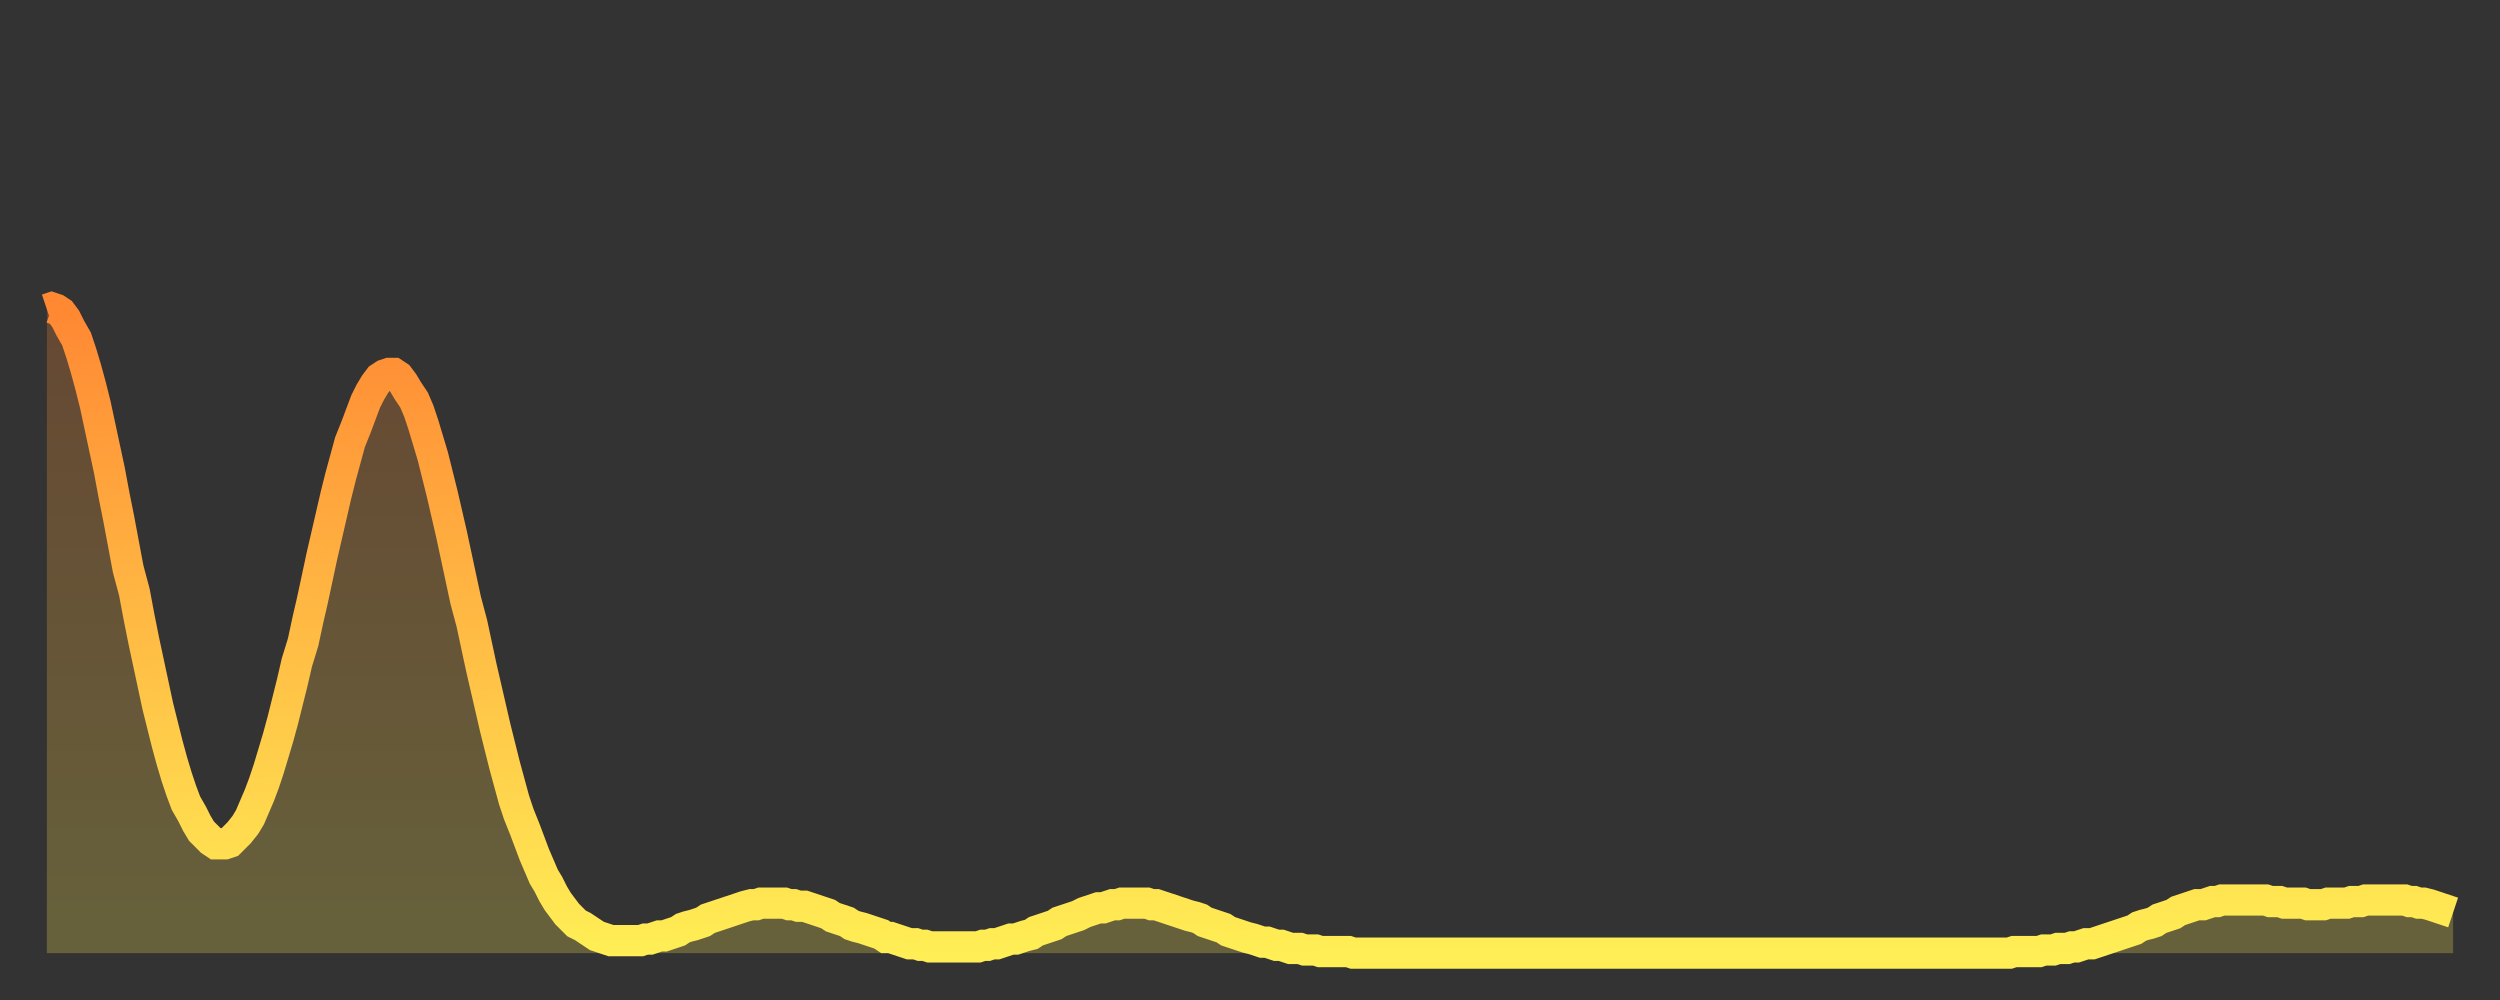 <?xml version="1.0" encoding="utf-8" ?>
<svg baseProfile="full" height="64" version="1.1" width="160" xmlns="http://www.w3.org/2000/svg" xmlns:ev="http://www.w3.org/2001/xml-events" xmlns:xlink="http://www.w3.org/1999/xlink"><rect width="100%" height="100%" fill="#333333" stroke="none"/><defs><linearGradient id="id1907358" x1="0" x2="0" y1="0" y2="1"><stop offset="0%" stop-color="#ff8833" /><stop offset="50%" stop-color="#ffbb44" /><stop offset="100%" stop-color="#ffee55" /></linearGradient></defs><g transform="translate(3,3)"><g><path d="M 0.0 16.8 0.3 16.7 0.6 16.8 0.9 17.0 1.2 17.4 1.5 18.0 1.9 18.7 2.2 19.6 2.5 20.6 2.8 21.7 3.1 22.9 3.4 24.3 3.7 25.7 4.0 27.1 4.3 28.7 4.6 30.2 4.9 31.8 5.2 33.4 5.6 34.9 5.9 36.5 6.2 38.0 6.5 39.4 6.8 40.8 7.1 42.2 7.4 43.4 7.7 44.6 8.0 45.7 8.3 46.7 8.6 47.6 8.9 48.4 9.3 49.1 9.6 49.7 9.9 50.2 10.2 50.5 10.5 50.8 10.8 51.0 11.1 51.0 11.4 51.0 11.7 50.9 12.0 50.6 12.3 50.3 12.7 49.8 13.0 49.3 13.3 48.6 13.6 47.9 13.9 47.1 14.2 46.2 14.5 45.2 14.8 44.2 15.1 43.1 15.4 41.9 15.7 40.7 16.0 39.4 16.4 38.1 16.7 36.7 17.0 35.4 17.3 34.0 17.6 32.6 17.9 31.3 18.2 30.0 18.5 28.7 18.8 27.5 19.1 26.4 19.4 25.3 19.8 24.3 20.1 23.5 20.4 22.7 20.7 22.1 21.0 21.6 21.3 21.2 21.6 21.0 21.9 20.9 22.2 20.9 22.5 21.1 22.8 21.5 23.1 22.0 23.5 22.6 23.8 23.3 24.1 24.2 24.4 25.2 24.7 26.2 25.0 27.4 25.3 28.6 25.6 29.9 25.9 31.2 26.2 32.6 26.5 34.0 26.8 35.4 27.2 36.9 27.5 38.3 27.8 39.7 28.1 41.0 28.4 42.3 28.7 43.6 29.0 44.8 29.3 46.0 29.6 47.1 29.9 48.2 30.2 49.1 30.6 50.1 30.9 50.9 31.2 51.7 31.5 52.4 31.8 53.1 32.1 53.6 32.4 54.2 32.7 54.7 33.0 55.1 33.3 55.5 33.6 55.8 33.9 56.1 34.3 56.3 34.6 56.5 34.9 56.7 35.2 56.9 35.5 57.0 35.8 57.1 36.1 57.2 36.4 57.2 36.7 57.2 37.0 57.2 37.3 57.2 37.7 57.2 38.0 57.2 38.3 57.1 38.6 57.1 38.9 57.0 39.2 56.9 39.5 56.9 39.8 56.8 40.1 56.7 40.4 56.6 40.7 56.4 41.0 56.3 41.4 56.2 41.7 56.1 42.0 56.0 42.3 55.8 42.6 55.7 42.9 55.6 43.2 55.5 43.5 55.4 43.8 55.3 44.1 55.2 44.4 55.1 44.7 55.0 45.1 54.9 45.4 54.9 45.7 54.8 46.0 54.8 46.3 54.8 46.6 54.8 46.9 54.8 47.2 54.8 47.5 54.9 47.8 54.9 48.1 55.0 48.5 55.0 48.8 55.1 49.1 55.2 49.4 55.3 49.7 55.4 50.0 55.5 50.3 55.7 50.6 55.8 50.9 55.9 51.2 56.0 51.5 56.2 51.8 56.3 52.2 56.4 52.5 56.5 52.8 56.6 53.1 56.7 53.4 56.8 53.7 57.0 54.0 57.0 54.3 57.1 54.6 57.2 54.9 57.3 55.2 57.4 55.6 57.4 55.9 57.5 56.2 57.5 56.5 57.6 56.8 57.6 57.1 57.6 57.4 57.6 57.7 57.6 58.0 57.6 58.3 57.6 58.6 57.6 58.9 57.6 59.3 57.6 59.6 57.6 59.9 57.5 60.2 57.5 60.5 57.4 60.8 57.4 61.1 57.3 61.4 57.2 61.7 57.1 62.0 57.1 62.3 57.0 62.6 56.9 63.0 56.8 63.3 56.6 63.6 56.5 63.9 56.4 64.2 56.3 64.5 56.2 64.8 56.0 65.1 55.9 65.4 55.8 65.7 55.7 66.0 55.6 66.4 55.4 66.7 55.3 67.0 55.2 67.3 55.1 67.6 55.1 67.9 55.0 68.2 54.9 68.5 54.9 68.8 54.8 69.1 54.8 69.4 54.8 69.7 54.8 70.1 54.8 70.4 54.8 70.7 54.9 71.0 54.9 71.3 55.0 71.6 55.1 71.9 55.2 72.2 55.3 72.5 55.4 72.8 55.5 73.1 55.6 73.5 55.7 73.8 55.8 74.1 56.0 74.4 56.1 74.7 56.2 75.0 56.3 75.3 56.4 75.6 56.6 75.9 56.7 76.2 56.8 76.5 56.9 76.8 57.0 77.2 57.1 77.5 57.2 77.8 57.3 78.1 57.3 78.4 57.4 78.7 57.5 79.0 57.5 79.3 57.6 79.6 57.7 79.9 57.7 80.2 57.7 80.5 57.8 80.9 57.8 81.2 57.8 81.5 57.9 81.8 57.9 82.1 57.9 82.4 57.9 82.7 57.9 83.0 57.9 83.3 57.9 83.6 58.0 83.9 58.0 84.3 58.0 84.6 58.0 84.9 58.0 85.2 58.0 85.5 58.0 85.8 58.0 86.1 58.0 86.4 58.0 86.7 58.0 87.0 58.0 87.3 58.0 87.6 58.0 88.0 58.0 88.3 58.0 88.6 58.0 88.9 58.0 89.2 58.0 89.5 58.0 89.8 58.0 90.1 58.0 90.4 58.0 90.7 58.0 91.0 58.0 91.4 58.0 91.7 58.0 92.0 58.0 92.3 58.0 92.6 58.0 92.9 58.0 93.2 58.0 93.5 58.0 93.8 58.0 94.1 58.0 94.4 58.0 94.7 58.0 95.1 58.0 95.4 58.0 95.7 58.0 96.0 58.0 96.3 58.0 96.6 58.0 96.9 58.0 97.2 58.0 97.5 58.0 97.8 58.0 98.1 58.0 98.4 58.0 98.8 58.0 99.1 58.0 99.4 58.0 99.7 58.0 100.0 58.0 100.3 58.0 100.6 58.0 100.9 58.0 101.2 58.0 101.5 58.0 101.8 58.0 102.2 58.0 102.5 58.0 102.8 58.0 103.1 58.0 103.4 58.0 103.7 58.0 104.0 58.0 104.3 58.0 104.6 58.0 104.9 58.0 105.2 58.0 105.5 58.0 105.9 58.0 106.2 58.0 106.5 58.0 106.8 58.0 107.1 58.0 107.4 58.0 107.7 58.0 108.0 58.0 108.3 58.0 108.6 58.0 108.9 58.0 109.3 58.0 109.6 58.0 109.9 58.0 110.2 58.0 110.5 58.0 110.8 58.0 111.1 58.0 111.4 58.0 111.7 58.0 112.0 58.0 112.3 58.0 112.6 58.0 113.0 58.0 113.3 58.0 113.6 58.0 113.9 58.0 114.2 58.0 114.5 58.0 114.8 58.0 115.1 58.0 115.4 58.0 115.7 58.0 116.0 58.0 116.3 58.0 116.7 58.0 117.0 58.0 117.3 58.0 117.6 58.0 117.9 58.0 118.2 58.0 118.5 58.0 118.8 58.0 119.1 58.0 119.4 58.0 119.7 58.0 120.1 58.0 120.4 58.0 120.7 58.0 121.0 58.0 121.3 58.0 121.6 58.0 121.9 58.0 122.2 58.0 122.5 58.0 122.8 58.0 123.1 58.0 123.4 58.0 123.8 58.0 124.1 58.0 124.4 58.0 124.7 58.0 125.0 58.0 125.3 58.0 125.6 58.0 125.9 57.9 126.2 57.9 126.5 57.9 126.8 57.9 127.2 57.9 127.5 57.9 127.8 57.8 128.1 57.8 128.4 57.8 128.7 57.7 129.0 57.7 129.3 57.7 129.6 57.6 129.9 57.6 130.2 57.5 130.5 57.4 130.9 57.4 131.2 57.3 131.5 57.2 131.8 57.1 132.1 57.0 132.4 56.9 132.7 56.8 133.0 56.7 133.3 56.6 133.6 56.5 133.9 56.3 134.2 56.2 134.6 56.1 134.9 56.0 135.2 55.8 135.5 55.7 135.8 55.6 136.1 55.5 136.4 55.3 136.7 55.2 137.0 55.1 137.3 55.0 137.6 54.9 138.0 54.9 138.3 54.8 138.6 54.7 138.9 54.7 139.2 54.6 139.5 54.6 139.8 54.6 140.1 54.6 140.4 54.6 140.7 54.6 141.0 54.6 141.3 54.6 141.7 54.6 142.0 54.6 142.3 54.7 142.6 54.7 142.9 54.7 143.2 54.8 143.5 54.8 143.8 54.8 144.1 54.8 144.4 54.8 144.7 54.9 145.1 54.9 145.4 54.9 145.7 54.9 146.0 54.8 146.3 54.8 146.6 54.8 146.9 54.8 147.2 54.8 147.5 54.7 147.8 54.7 148.1 54.7 148.4 54.6 148.8 54.6 149.1 54.6 149.4 54.6 149.7 54.6 150.0 54.6 150.3 54.6 150.6 54.6 150.9 54.6 151.2 54.7 151.5 54.7 151.8 54.8 152.1 54.8 152.5 54.9 152.8 55.0 153.1 55.1 153.4 55.2 153.7 55.3 154.0 55.4" fill="none" id="graph-curve" opacity="1" stroke="url(#id1907358)" stroke-width="2" /><path d="M 0 58 L 0.0 16.8 0.3 16.7 0.6 16.8 0.9 17.0 1.2 17.4 1.5 18.0 1.9 18.7 2.2 19.6 2.5 20.6 2.8 21.7 3.1 22.9 3.4 24.3 3.7 25.7 4.0 27.1 4.3 28.7 4.6 30.2 4.9 31.8 5.2 33.4 5.6 34.9 5.9 36.5 6.2 38.0 6.5 39.4 6.8 40.8 7.1 42.2 7.4 43.4 7.7 44.6 8.0 45.7 8.3 46.7 8.6 47.6 8.9 48.4 9.3 49.1 9.6 49.7 9.9 50.2 10.2 50.5 10.5 50.8 10.8 51.0 11.1 51.0 11.4 51.0 11.7 50.9 12.0 50.6 12.3 50.3 12.7 49.8 13.0 49.3 13.3 48.6 13.6 47.9 13.9 47.1 14.2 46.2 14.5 45.2 14.8 44.2 15.1 43.1 15.4 41.9 15.7 40.7 16.0 39.4 16.4 38.1 16.7 36.7 17.0 35.4 17.3 34.0 17.6 32.6 17.9 31.3 18.2 30.0 18.5 28.7 18.8 27.5 19.1 26.4 19.4 25.3 19.8 24.3 20.1 23.5 20.4 22.7 20.7 22.1 21.0 21.6 21.3 21.2 21.6 21.0 21.9 20.9 22.2 20.9 22.5 21.1 22.8 21.5 23.1 22.0 23.5 22.6 23.8 23.3 24.1 24.2 24.4 25.2 24.7 26.2 25.0 27.4 25.3 28.6 25.6 29.9 25.9 31.2 26.2 32.6 26.5 34.0 26.8 35.4 27.2 36.9 27.5 38.3 27.8 39.7 28.1 41.0 28.4 42.3 28.7 43.6 29.0 44.8 29.3 46.0 29.6 47.1 29.9 48.2 30.2 49.1 30.6 50.1 30.9 50.9 31.2 51.7 31.5 52.4 31.8 53.1 32.1 53.6 32.4 54.2 32.7 54.7 33.0 55.1 33.3 55.5 33.6 55.8 33.9 56.1 34.3 56.3 34.6 56.5 34.9 56.7 35.2 56.9 35.5 57.0 35.8 57.1 36.1 57.2 36.4 57.2 36.7 57.2 37.0 57.2 37.3 57.2 37.7 57.2 38.0 57.2 38.3 57.1 38.6 57.1 38.9 57.0 39.2 56.9 39.5 56.9 39.8 56.8 40.1 56.7 40.4 56.6 40.7 56.4 41.0 56.3 41.4 56.2 41.7 56.1 42.0 56.0 42.3 55.8 42.6 55.7 42.9 55.6 43.2 55.5 43.5 55.4 43.8 55.3 44.1 55.2 44.4 55.1 44.7 55.0 45.1 54.9 45.4 54.9 45.7 54.8 46.0 54.8 46.3 54.8 46.6 54.8 46.9 54.8 47.2 54.8 47.5 54.9 47.8 54.9 48.1 55.0 48.5 55.0 48.8 55.1 49.1 55.2 49.4 55.3 49.7 55.4 50.0 55.5 50.3 55.7 50.6 55.8 50.9 55.9 51.2 56.0 51.5 56.2 51.8 56.3 52.2 56.4 52.5 56.5 52.8 56.6 53.1 56.7 53.4 56.8 53.7 57.0 54.0 57.0 54.3 57.1 54.6 57.2 54.9 57.3 55.2 57.4 55.6 57.4 55.9 57.5 56.2 57.5 56.5 57.6 56.8 57.6 57.1 57.6 57.4 57.6 57.7 57.6 58.0 57.6 58.3 57.6 58.6 57.6 58.9 57.6 59.3 57.6 59.6 57.6 59.9 57.5 60.2 57.5 60.5 57.4 60.8 57.4 61.1 57.3 61.4 57.2 61.7 57.1 62.0 57.1 62.3 57.0 62.6 56.9 63.0 56.8 63.3 56.6 63.6 56.5 63.9 56.4 64.2 56.3 64.5 56.2 64.8 56.0 65.1 55.9 65.4 55.8 65.7 55.7 66.0 55.6 66.4 55.4 66.7 55.3 67.0 55.2 67.3 55.1 67.6 55.1 67.9 55.0 68.2 54.9 68.5 54.9 68.8 54.8 69.1 54.8 69.4 54.8 69.7 54.8 70.1 54.8 70.4 54.8 70.7 54.9 71.0 54.9 71.3 55.0 71.6 55.1 71.9 55.2 72.2 55.3 72.5 55.4 72.8 55.5 73.1 55.6 73.5 55.7 73.8 55.8 74.1 56.0 74.4 56.1 74.7 56.2 75.0 56.3 75.3 56.4 75.6 56.6 75.9 56.7 76.2 56.8 76.5 56.9 76.8 57.0 77.2 57.1 77.5 57.2 77.8 57.3 78.1 57.3 78.4 57.4 78.7 57.5 79.0 57.5 79.3 57.6 79.6 57.7 79.9 57.7 80.2 57.7 80.5 57.8 80.9 57.8 81.2 57.8 81.5 57.9 81.8 57.9 82.1 57.9 82.4 57.9 82.7 57.9 83.0 57.9 83.3 57.9 83.6 58.0 83.9 58.0 84.3 58.0 84.6 58.0 84.9 58.0 85.2 58.0 85.5 58.0 85.8 58.0 86.1 58.0 86.4 58.0 86.7 58.0 87.0 58.0 87.3 58.0 87.6 58.0 88.0 58.0 88.3 58.0 88.6 58.0 88.9 58.0 89.2 58.0 89.5 58.0 89.8 58.0 90.1 58.0 90.4 58.0 90.7 58.0 91.0 58.0 91.4 58.0 91.7 58.0 92.0 58.0 92.3 58.0 92.6 58.0 92.9 58.0 93.2 58.0 93.5 58.0 93.8 58.0 94.1 58.0 94.4 58.0 94.7 58.0 95.1 58.0 95.4 58.0 95.7 58.0 96.0 58.0 96.3 58.0 96.6 58.0 96.9 58.0 97.2 58.0 97.5 58.0 97.8 58.0 98.1 58.0 98.4 58.0 98.8 58.0 99.1 58.0 99.4 58.0 99.7 58.0 100.0 58.0 100.3 58.0 100.6 58.0 100.9 58.0 101.2 58.0 101.5 58.0 101.8 58.0 102.2 58.0 102.5 58.0 102.8 58.0 103.1 58.0 103.4 58.0 103.7 58.0 104.0 58.0 104.3 58.0 104.6 58.0 104.9 58.0 105.2 58.0 105.5 58.0 105.9 58.0 106.2 58.0 106.5 58.0 106.8 58.0 107.1 58.0 107.4 58.0 107.7 58.0 108.0 58.0 108.3 58.0 108.6 58.0 108.9 58.0 109.3 58.0 109.6 58.0 109.9 58.0 110.2 58.0 110.5 58.0 110.8 58.0 111.1 58.0 111.4 58.0 111.7 58.0 112.0 58.0 112.3 58.0 112.6 58.0 113.0 58.0 113.3 58.0 113.6 58.0 113.9 58.0 114.2 58.0 114.5 58.0 114.8 58.0 115.1 58.0 115.4 58.0 115.7 58.0 116.0 58.0 116.3 58.0 116.7 58.0 117.0 58.0 117.3 58.0 117.6 58.0 117.9 58.0 118.2 58.0 118.5 58.0 118.8 58.0 119.1 58.0 119.4 58.0 119.7 58.0 120.1 58.0 120.4 58.0 120.7 58.0 121.0 58.0 121.3 58.0 121.6 58.0 121.9 58.0 122.2 58.0 122.5 58.0 122.8 58.0 123.1 58.0 123.4 58.0 123.8 58.0 124.1 58.0 124.4 58.0 124.7 58.0 125.0 58.0 125.3 58.0 125.6 58.0 125.9 57.9 126.2 57.9 126.5 57.9 126.8 57.9 127.2 57.9 127.5 57.9 127.8 57.8 128.1 57.8 128.4 57.8 128.7 57.7 129.0 57.7 129.3 57.7 129.6 57.6 129.9 57.6 130.2 57.5 130.5 57.4 130.9 57.4 131.2 57.3 131.5 57.2 131.8 57.1 132.1 57.0 132.4 56.9 132.7 56.8 133.0 56.7 133.3 56.6 133.6 56.5 133.9 56.3 134.2 56.2 134.6 56.1 134.9 56.0 135.2 55.8 135.5 55.7 135.8 55.6 136.1 55.5 136.4 55.3 136.7 55.2 137.0 55.1 137.3 55.0 137.6 54.9 138.0 54.9 138.3 54.8 138.6 54.7 138.9 54.7 139.2 54.6 139.5 54.6 139.8 54.6 140.1 54.6 140.4 54.6 140.7 54.6 141.0 54.6 141.3 54.6 141.7 54.6 142.0 54.6 142.3 54.7 142.6 54.7 142.9 54.7 143.2 54.8 143.5 54.8 143.8 54.8 144.1 54.8 144.4 54.8 144.7 54.9 145.1 54.9 145.4 54.9 145.7 54.9 146.0 54.8 146.3 54.8 146.6 54.8 146.9 54.8 147.2 54.8 147.5 54.7 147.8 54.7 148.1 54.7 148.4 54.6 148.8 54.6 149.1 54.6 149.4 54.6 149.7 54.6 150.0 54.6 150.3 54.6 150.6 54.6 150.9 54.6 151.2 54.7 151.5 54.7 151.8 54.8 152.1 54.8 152.5 54.9 152.8 55.0 153.1 55.1 153.4 55.2 153.7 55.3 154.0 55.4 154 58" fill="url(#id1907358)" fill-opacity=".25" id="graph-shadow" /></g></g></svg>